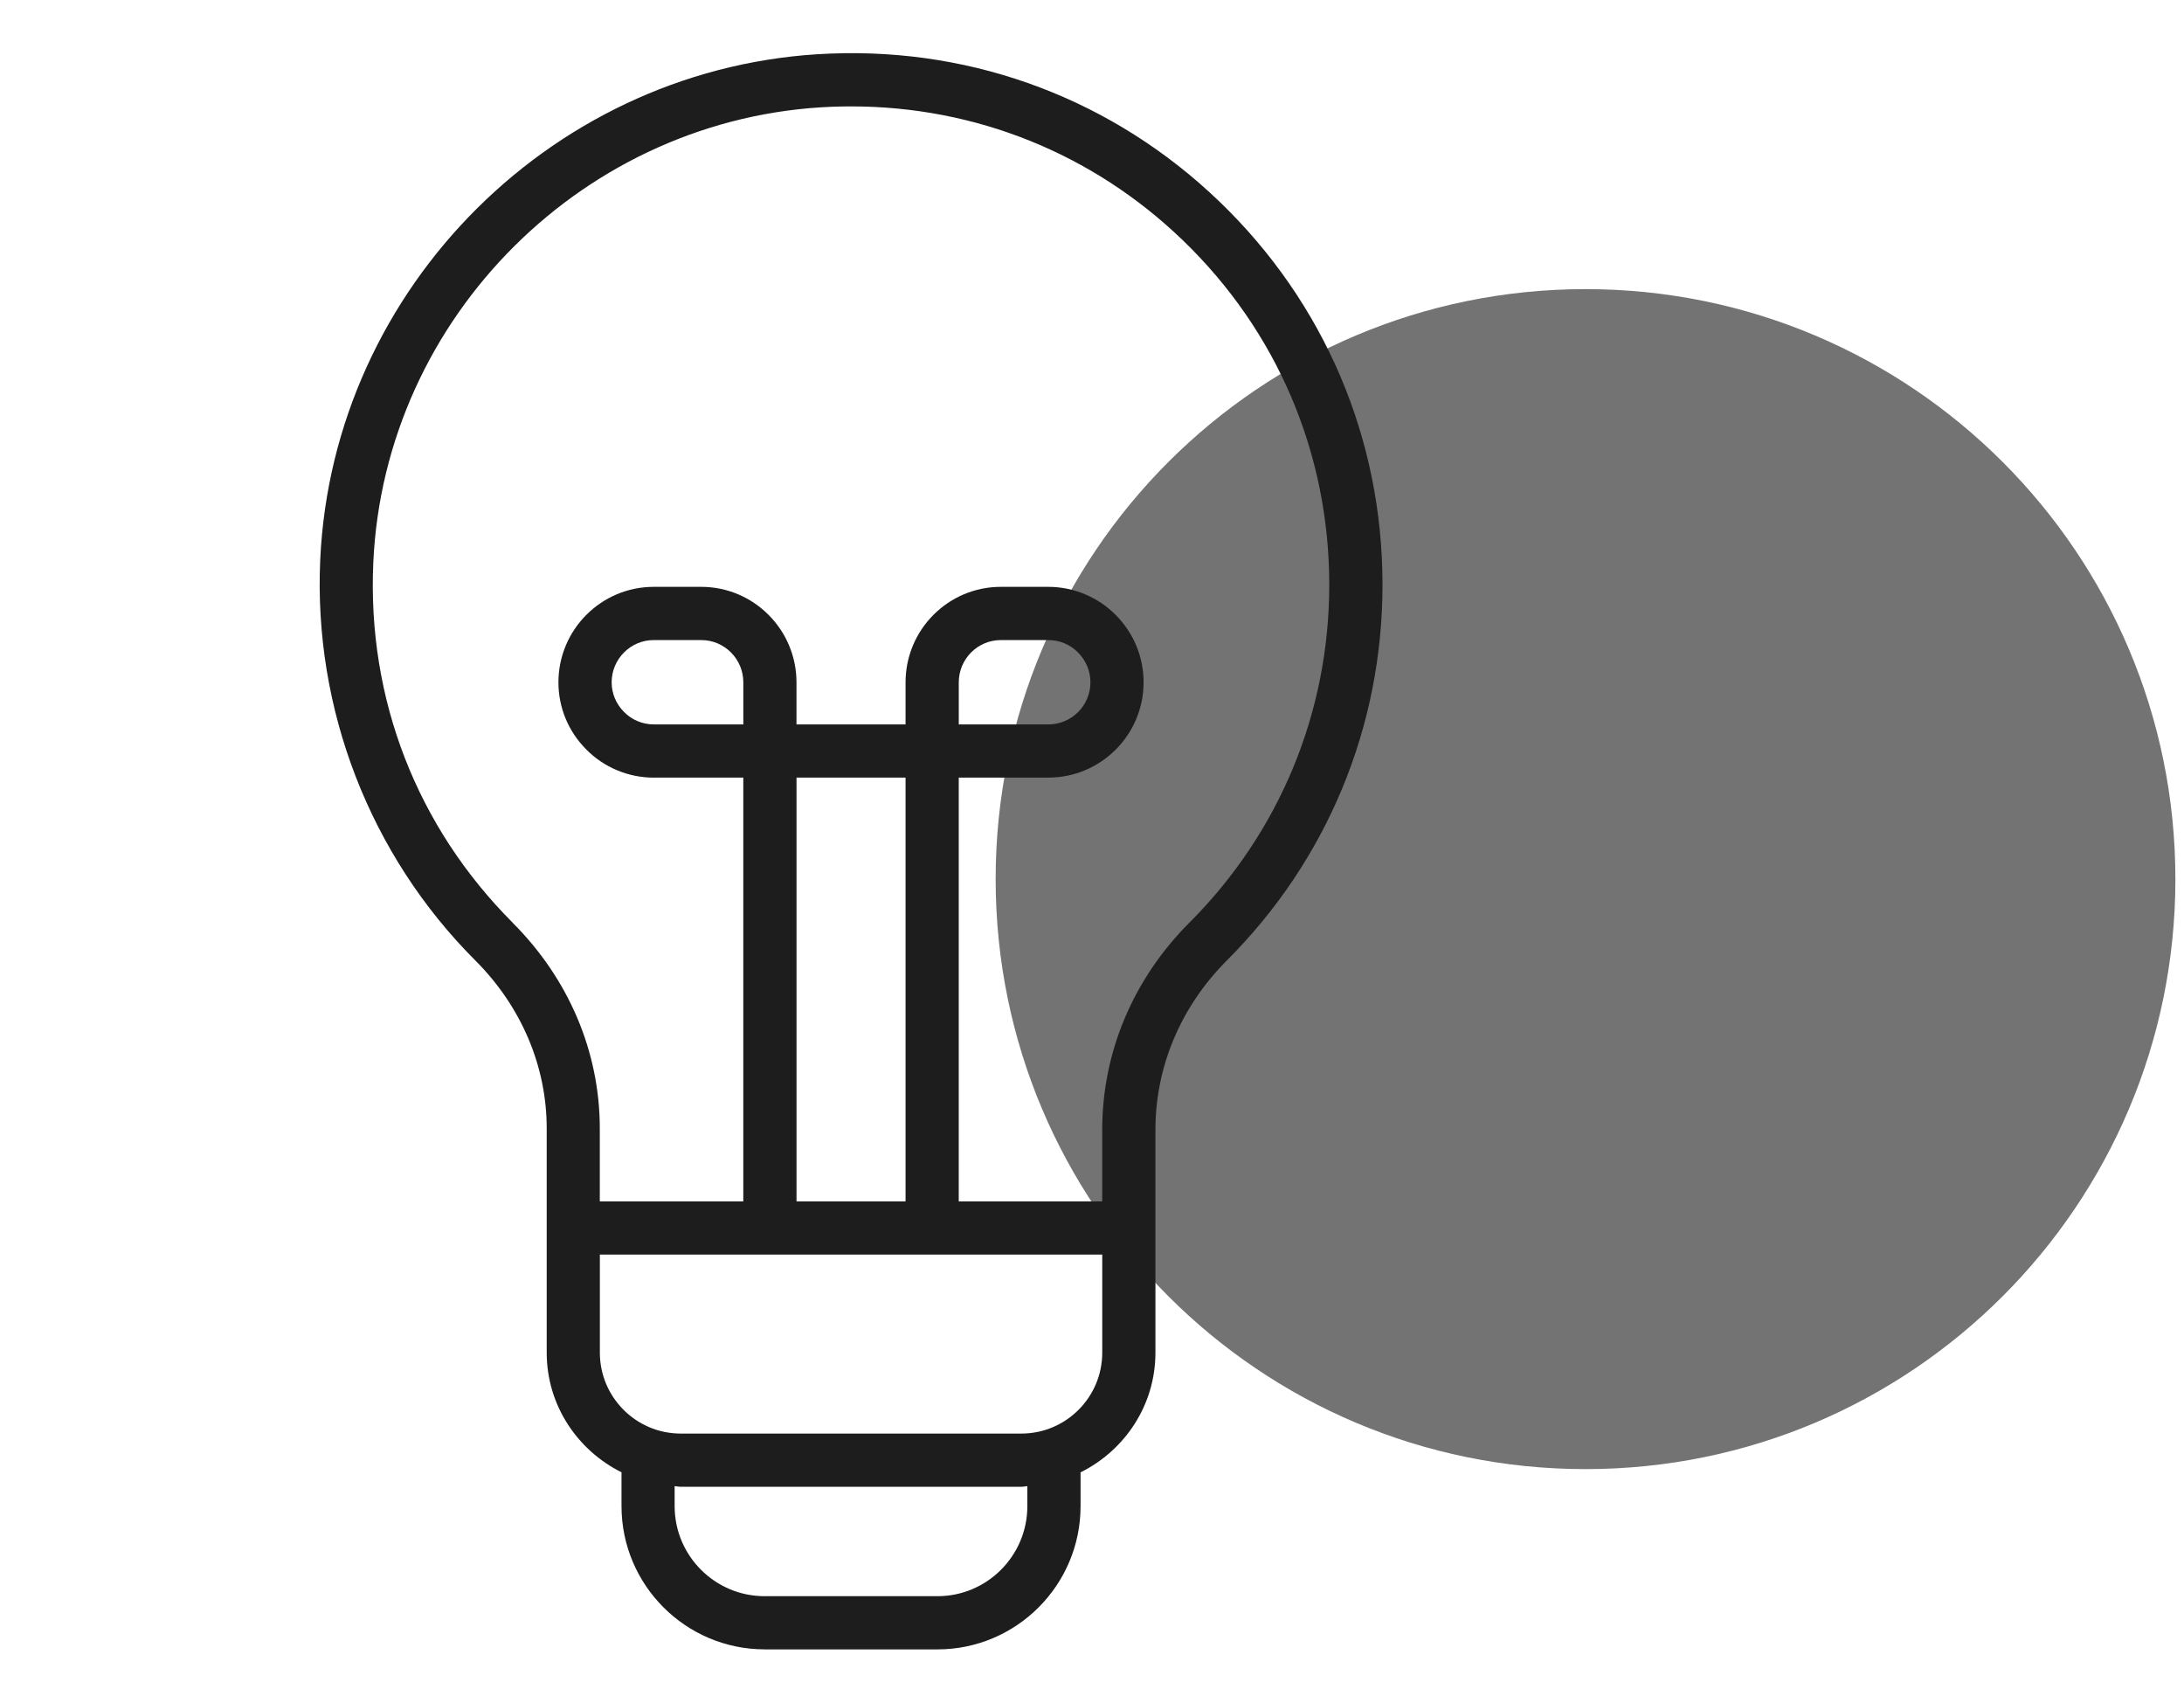<svg width="68" height="53" viewBox="0 0 68 53" fill="none" xmlns="http://www.w3.org/2000/svg">
<path d="M49.366 45.732C59.509 45.732 67.732 37.509 67.732 27.366C67.732 17.223 59.509 9 49.366 9C39.223 9 31 17.223 31 27.366C31 37.509 39.223 45.732 49.366 45.732Z" fill="#737373"/>
<path d="M23.808 51.344H29.189C31.645 51.344 33.644 49.344 33.644 46.885V45.833C35.02 45.149 35.975 43.744 35.975 42.106V35.166C35.975 33.203 36.766 31.332 38.2 29.897C41.324 26.773 43.045 22.619 43.045 18.202C43.045 13.662 41.243 9.427 37.971 6.278C34.7 3.13 30.392 1.488 25.848 1.668C17.329 1.995 10.355 8.921 9.97 17.434C9.76 22.076 11.52 26.619 14.799 29.898C16.232 31.331 17.022 33.189 17.022 35.127V42.105C17.022 43.742 17.977 45.146 19.351 45.831V46.884C19.351 49.343 21.351 51.343 23.809 51.343L23.808 51.344ZM31.987 46.885C31.987 48.43 30.732 49.688 29.188 49.688H23.807C22.262 49.688 21.005 48.43 21.005 46.885V46.262C21.069 46.266 21.13 46.282 21.195 46.282H31.799C31.864 46.282 31.924 46.266 31.987 46.262V46.885ZM15.968 28.728C12.974 25.733 11.431 21.75 11.623 17.511C11.969 9.85 18.245 3.618 25.91 3.323C26.108 3.316 26.305 3.312 26.502 3.312C30.375 3.312 34.02 4.777 36.82 7.472C39.765 10.306 41.387 14.117 41.387 18.203C41.387 22.177 39.839 25.915 37.027 28.727C35.281 30.475 34.318 32.762 34.318 35.166V37.398H29.851V24.206H32.642C34.276 24.206 35.606 22.876 35.606 21.241C35.606 20.449 35.297 19.704 34.741 19.146C34.193 18.589 33.429 18.268 32.642 18.268H31.159C29.524 18.268 28.195 19.602 28.195 21.241V22.55H24.799V21.241C24.799 19.603 23.469 18.268 21.834 18.268H20.352C18.717 18.268 17.387 19.602 17.387 21.241C17.387 22.028 17.697 22.772 18.253 23.329C18.8 23.887 19.565 24.207 20.352 24.207H23.143V37.399H18.675V35.129C18.675 32.748 17.713 30.476 15.966 28.729L15.968 28.728ZM24.8 37.398V24.206H28.195V37.398H24.8ZM23.144 22.55H20.353C20.008 22.55 19.674 22.412 19.431 22.164C19.182 21.914 19.044 21.587 19.044 21.241C19.044 20.516 19.632 19.925 20.353 19.925H21.835C22.557 19.925 23.144 20.515 23.144 21.241V22.55ZM29.852 22.55V21.241C29.852 20.516 30.439 19.925 31.16 19.925H32.642C32.988 19.925 33.321 20.063 33.564 20.311C33.813 20.561 33.951 20.891 33.951 21.241C33.951 21.963 33.364 22.55 32.642 22.55H29.852ZM18.677 39.054H34.319V42.107C34.319 43.496 33.189 44.626 31.8 44.626H21.196C19.807 44.626 18.677 43.496 18.677 42.107V39.054Z" fill="#1D1D1D"/>
</svg>
